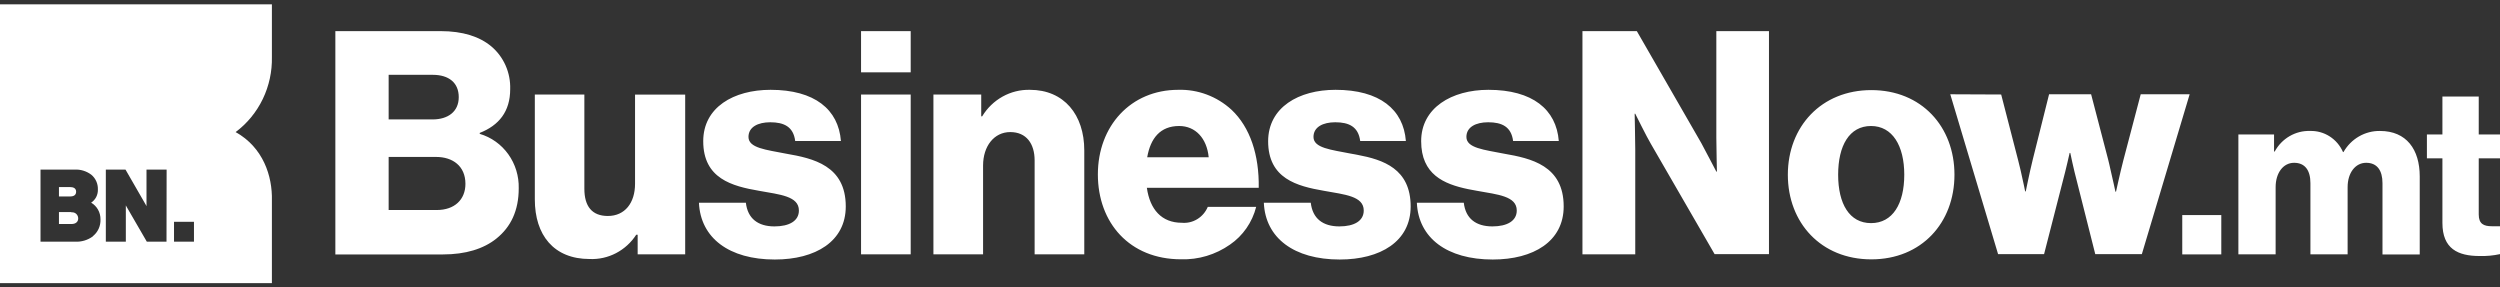 <svg width="287" height="33" viewBox="0 0 287 33" fill="none" xmlns="http://www.w3.org/2000/svg">
<rect x="0" y="0" width="287" height="33" fill="#333333" stroke="none"/>
<g clip-path="url(#clip0_872_2800)">
<path fill-rule="evenodd" clip-rule="evenodd" d="M88.46 10.311C93.529 10.311 96.257 12.57 96.538 16.186H91.288C91.082 14.542 89.996 14.036 88.423 14.036C87.024 14.036 85.925 14.574 85.925 15.719C85.925 16.999 87.954 17.191 90.227 17.639C93.348 18.177 97.094 19.002 97.094 23.7C97.094 27.713 93.629 29.793 88.947 29.793C83.703 29.793 80.419 27.322 80.238 23.271H85.626C85.832 25.095 87.024 25.991 88.91 25.991C90.626 25.991 91.713 25.351 91.713 24.167C91.713 22.516 89.54 22.337 87.162 21.908C84.04 21.37 80.731 20.506 80.731 16.206C80.731 12.321 84.228 10.311 88.46 10.311ZM153.316 10.311C158.392 10.311 161.114 12.57 161.395 16.186H156.151C155.938 14.542 154.858 14.036 153.285 14.036C151.887 14.036 150.788 14.574 150.788 15.719C150.788 16.999 152.817 17.191 155.089 17.639L155.526 17.716L155.826 17.774C158.785 18.33 161.944 19.367 161.944 23.7C161.944 27.713 158.479 29.793 153.797 29.793C148.553 29.793 145.263 27.322 145.089 23.271H150.476C150.682 25.095 151.874 25.991 153.76 25.991C155.477 25.991 156.557 25.351 156.557 24.167C156.557 22.516 154.39 22.337 152.012 21.908C148.89 21.37 145.582 20.506 145.582 16.206C145.594 12.321 149.09 10.311 153.316 10.311ZM214.827 10.343C220.595 10.343 224.372 14.542 224.372 20.058C224.372 25.575 220.595 29.774 214.827 29.774C209.058 29.774 205.244 25.582 205.244 20.058C205.244 14.535 209.09 10.343 214.827 10.343ZM170.871 10.311C175.94 10.311 178.668 12.57 178.949 16.186H173.705C173.493 14.542 172.413 14.036 170.84 14.036C169.442 14.036 168.343 14.574 168.343 15.719C168.343 16.999 170.372 17.191 172.644 17.639C175.766 18.177 179.511 19.002 179.511 23.7C179.511 27.713 176.047 29.793 171.364 29.793C166.12 29.793 162.831 27.322 162.656 23.271H168.043C168.249 25.095 169.442 25.991 171.327 25.991C173.037 25.991 174.124 25.351 174.124 24.167C174.124 22.516 171.957 22.337 169.579 21.908L168.824 21.767L168.524 21.71C165.758 21.134 163.149 20.026 163.149 16.206C163.149 12.385 166.645 10.311 170.871 10.311ZM67.085 10.849V21.671C67.085 23.681 67.959 24.794 69.782 24.794C71.742 24.794 72.903 23.284 72.903 21.102V10.862H78.659V29.198H73.203V26.945H73.04C72.458 27.843 71.66 28.571 70.722 29.06C69.785 29.549 68.741 29.781 67.69 29.735C63.564 29.735 61.398 26.977 61.398 22.894V10.849H67.085ZM135.262 10.311C137.512 10.244 139.702 11.064 141.38 12.602C143.515 14.612 144.564 17.799 144.502 21.562H131.66C132.01 24.033 133.34 25.575 135.681 25.575C136.3 25.629 136.92 25.482 137.453 25.154C137.986 24.827 138.406 24.336 138.652 23.751H144.208C143.757 25.525 142.686 27.067 141.199 28.084C139.547 29.24 137.58 29.829 135.581 29.767C129.675 29.767 126.035 25.575 126.035 20.02C126.035 14.465 129.812 10.311 135.262 10.311ZM284.559 11.079V15.438H287V18.177H284.559V24.628C284.559 25.703 285.139 25.972 286.057 25.972C286.419 25.972 286.844 25.972 287 25.972V29.172C286.233 29.34 285.449 29.414 284.665 29.39C282.168 29.39 280.389 28.558 280.389 25.594V18.177H278.609V15.438H280.389V11.079H284.559ZM273.222 15.034C276.262 15.034 277.785 17.159 277.785 20.25V29.21H273.509V21.031C273.509 19.553 272.885 18.689 271.636 18.689C270.388 18.689 269.507 19.847 269.507 21.486V29.198H265.237V21.031C265.237 19.553 264.613 18.689 263.364 18.689C262.116 18.689 261.242 19.847 261.242 21.486V29.198H256.966V15.438H261.061V17.396H261.136C261.536 16.657 262.127 16.046 262.844 15.63C263.561 15.213 264.376 15.007 265.2 15.034C265.992 15.01 266.773 15.227 267.446 15.658C268.118 16.088 268.65 16.713 268.977 17.454H269.033C269.46 16.706 270.072 16.088 270.808 15.663C271.544 15.238 272.377 15.021 273.222 15.034ZM104.548 10.849V29.198H98.848V10.849H104.548ZM50.566 3.572C53.151 3.572 55.074 4.212 56.403 5.326C57.108 5.92 57.67 6.672 58.045 7.524C58.421 8.377 58.6 9.306 58.57 10.241C58.57 12.801 57.277 14.394 55.074 15.258V15.367C56.39 15.754 57.544 16.578 58.354 17.709C59.164 18.841 59.585 20.217 59.55 21.62C59.55 24.18 58.638 26.062 56.996 27.38C55.529 28.564 53.463 29.21 50.841 29.21H38.499V3.572H50.566ZM255.005 24.692V29.204H250.523V24.686L255.005 24.692ZM187.908 3.572L195.318 16.442L196.073 17.87L196.217 18.138C196.635 18.945 197.035 19.7 197.035 19.7H197.103C197.103 19.7 197.035 16.794 197.035 15.809V3.572H203.078V29.172H196.835L189.512 16.5C189.094 15.815 187.727 13.057 187.727 13.057H187.658C187.658 13.057 187.727 16.167 187.727 17.166V29.198H181.665V3.572H187.908ZM229.735 10.849L231.689 18.42C231.77 18.734 231.851 19.06 231.932 19.412L232.001 19.706C232.269 20.871 232.488 21.972 232.488 21.972H232.556C232.556 21.972 232.981 19.854 233.362 18.311L235.234 10.823H240.06L242.014 18.311C242.064 18.503 242.108 18.702 242.158 18.906L242.226 19.214C242.551 20.59 242.851 22.004 242.851 22.004H242.919C242.919 22.004 243.375 19.892 243.756 18.42L245.754 10.823H251.372L245.885 29.172H240.535L238.437 20.852C238.05 19.418 237.669 17.556 237.669 17.556H237.594C237.594 17.556 237.182 19.418 236.795 20.852L234.66 29.172H229.379L223.891 10.823L229.735 10.849ZM118.232 10.311C122.152 10.311 124.475 13.178 124.475 17.262V29.198H118.775V18.42C118.775 16.5 117.832 15.162 115.978 15.162C114.124 15.162 112.857 16.775 112.857 19.002V29.198H107.157V10.849H112.645V13.358H112.751C113.326 12.405 114.134 11.624 115.094 11.089C116.054 10.555 117.134 10.287 118.226 10.311H118.232ZM214.796 14.465C212.298 14.465 211.019 16.724 211.019 20.058C211.019 23.393 212.311 25.614 214.796 25.614C217.28 25.614 218.61 23.393 218.61 20.058C218.61 16.724 217.249 14.465 214.789 14.465H214.796ZM50.073 18.017H44.617V24.11H50.142C52.171 24.11 53.432 22.926 53.432 21.102C53.432 19.06 51.965 18.017 50.073 18.017ZM135.368 14.465C133.202 14.465 132.079 15.866 131.698 18.055H138.758C138.546 15.86 137.223 14.465 135.368 14.465ZM49.686 8.59H44.617V13.71H49.655C51.434 13.71 52.664 12.814 52.664 11.15C52.664 9.486 51.509 8.59 49.686 8.59ZM104.548 3.572V8.302H98.848V3.572H104.548Z" fill="white"/>
<path fill-rule="evenodd" clip-rule="evenodd" d="M8.191 24.346H6.768V25.716H8.21C8.69 25.716 8.978 25.466 8.978 25.076C8.978 24.975 8.957 24.875 8.916 24.783C8.875 24.691 8.815 24.609 8.74 24.543C8.665 24.476 8.578 24.427 8.483 24.399C8.388 24.371 8.289 24.364 8.191 24.378" fill="white"/>
<path fill-rule="evenodd" clip-rule="evenodd" d="M8.74 22.01C8.74 21.55 8.322 21.479 8.072 21.479H6.768V22.554H8.06C8.316 22.554 8.74 22.484 8.74 22.01Z" fill="white"/>
<path fill-rule="evenodd" clip-rule="evenodd" d="M19.977 27.745H22.268V25.46H19.977V27.745ZM19.115 27.745H16.855L14.552 23.77L14.446 23.578V27.745H12.149V19.47H14.408L16.731 23.502L16.818 23.668C16.818 23.559 16.818 23.47 16.818 23.406V19.47H19.128L19.115 27.745ZM10.65 27.143C10.062 27.569 9.353 27.78 8.634 27.745H4.651V19.47H8.553C9.243 19.431 9.925 19.639 10.482 20.058C10.726 20.26 10.921 20.517 11.052 20.809C11.183 21.101 11.246 21.42 11.237 21.742C11.249 22.043 11.184 22.342 11.049 22.609C10.913 22.877 10.711 23.103 10.463 23.265C10.793 23.457 11.067 23.737 11.256 24.074C11.444 24.412 11.542 24.796 11.537 25.185C11.551 25.552 11.48 25.918 11.329 26.252C11.178 26.586 10.952 26.878 10.669 27.105L10.65 27.143ZM27.05 15.162C28.373 14.174 29.443 12.872 30.168 11.367C30.893 9.862 31.252 8.2 31.214 6.522V0.5H0V32.5H31.214V23.022C31.283 20.218 30.215 16.922 27.038 15.156L27.05 15.162Z" fill="white"/>
</g>
<defs>
<clipPath id="clip0_872_2800">
<rect width="287" height="32" fill="white" transform="translate(0 0.5)"/>
</clipPath>
</defs>
</svg>
